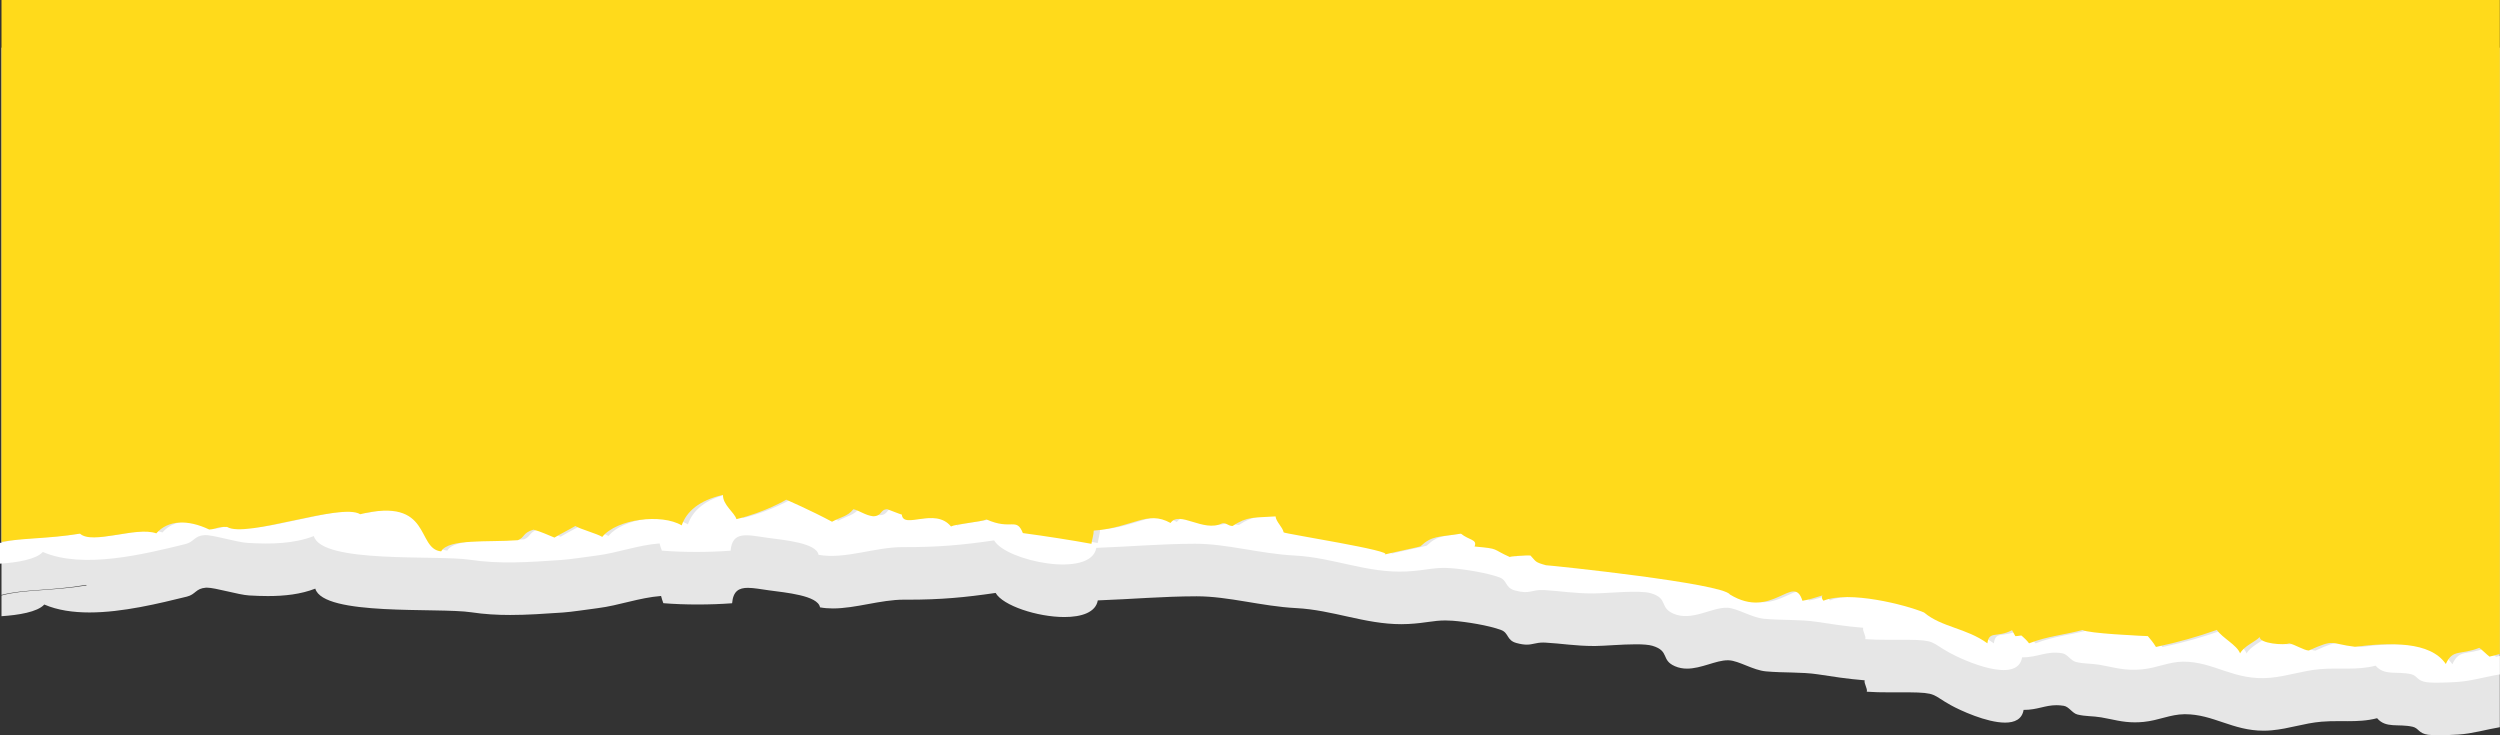 <?xml version="1.0" encoding="UTF-8" standalone="no"?><svg xmlns="http://www.w3.org/2000/svg" xmlns:xlink="http://www.w3.org/1999/xlink" fill="#000000" height="168.9" preserveAspectRatio="xMidYMid meet" version="1" viewBox="11.0 186.0 574.1 168.9" width="574.1" zoomAndPan="magnify"><rect x="11.0" y="186.0" width="574.1" height="168.9" fill="#333333" stroke="none"/><g><g id="change1_1"><path d="M 570.992 354.84 C 570.082 354.84 569.234 354.809 568.613 354.73 C 566.355 354.434 566.48 353.215 565.016 352.887 C 561.703 352.145 558.898 353.312 556.879 350.93 C 554.559 351.535 552.34 351.609 550.074 351.609 C 549.715 351.609 549.352 351.605 548.988 351.605 C 548.625 351.602 548.262 351.602 547.891 351.602 C 546.668 351.602 545.414 351.621 544.117 351.73 C 540.023 352.082 536.758 353.336 532.672 353.711 C 532.023 353.77 531.402 353.797 530.797 353.797 C 527.238 353.797 524.348 352.852 521.539 351.906 C 518.734 350.961 516.012 350.012 512.777 350.012 C 512.734 350.012 512.688 350.012 512.641 350.012 C 509.391 350.039 506.734 351.438 503.27 351.777 C 502.551 351.848 501.883 351.879 501.258 351.879 C 498.332 351.879 496.262 351.207 493.508 350.734 C 491.488 350.391 489.984 350.551 488.07 350.082 C 486.867 349.785 486.137 348.281 484.922 348.082 C 484.32 347.984 483.77 347.941 483.254 347.941 C 481.93 347.941 480.832 348.211 479.68 348.48 C 478.527 348.75 477.32 349.02 475.785 349.02 C 475.758 349.02 475.73 349.02 475.699 349.02 C 475.34 351.176 473.648 351.941 471.445 351.941 C 467.227 351.941 461.145 349.137 458.984 347.938 C 454.645 345.535 455.895 345.047 449.262 344.984 C 448.844 344.98 448.426 344.98 448.012 344.98 C 447.461 344.98 446.91 344.98 446.359 344.984 C 445.809 344.984 445.262 344.988 444.711 344.988 C 443.023 344.988 441.348 344.965 439.688 344.844 C 439.91 344.121 438.984 342.949 439.207 342.227 C 435.117 341.902 431.758 341.348 428.449 340.852 C 424.691 340.285 420.648 340.547 416.512 340.172 C 413.562 339.902 410.355 337.75 408.047 337.633 C 407.953 337.629 407.859 337.625 407.762 337.625 C 406.383 337.625 404.867 338.105 403.285 338.586 C 401.703 339.062 400.055 339.543 398.41 339.543 C 397.477 339.543 396.539 339.387 395.621 338.984 C 392.348 337.559 394.492 335.504 390.461 334.301 C 389.602 334.047 388.242 333.957 386.691 333.957 C 383.453 333.957 379.383 334.336 377.301 334.348 C 377.23 334.348 377.16 334.348 377.09 334.348 C 372.781 334.348 369.512 333.766 365.891 333.57 C 365.707 333.559 365.535 333.555 365.375 333.555 C 364.535 333.555 363.938 333.676 363.379 333.797 C 362.816 333.914 362.297 334.035 361.613 334.035 C 360.996 334.035 360.254 333.941 359.23 333.66 C 356.945 333.039 357.52 331.348 355.711 330.672 C 352.895 329.613 347.648 328.781 344.598 328.547 C 343.984 328.5 343.434 328.48 342.918 328.48 C 340.105 328.48 338.391 329.086 334.41 329.293 C 333.863 329.32 333.324 329.336 332.785 329.336 C 324.402 329.336 317.078 326.074 308.609 325.641 C 300.707 325.23 293.121 322.934 285.836 322.934 C 285.805 322.934 285.777 322.934 285.75 322.934 C 277.852 322.957 271.34 323.57 263.098 323.875 C 262.621 326.629 259.371 327.695 255.422 327.695 C 249.207 327.695 241.258 325.051 239.637 322.16 C 232.516 323.199 227.078 323.711 219.434 323.711 C 219.18 323.711 218.918 323.707 218.656 323.707 C 218.629 323.707 218.602 323.707 218.574 323.707 C 215.895 323.707 213.129 324.211 210.379 324.715 C 207.629 325.219 204.895 325.723 202.266 325.723 C 201.262 325.723 200.277 325.648 199.309 325.473 C 198.836 322.73 191.426 322.094 187.582 321.562 C 185.734 321.309 184.086 320.992 182.742 320.992 C 180.691 320.992 179.355 321.727 179.121 324.531 C 176.641 324.719 173.914 324.816 171.195 324.816 C 168.488 324.816 165.781 324.719 163.328 324.516 C 163.121 323.969 162.949 323.414 162.809 322.859 C 157.734 323.254 153.207 325.035 148.246 325.66 C 145.867 325.961 142.316 326.52 140.238 326.66 C 135.977 326.949 132.02 327.223 128.16 327.223 C 125.168 327.223 122.23 327.059 119.258 326.609 C 111.668 325.461 85.266 327.562 83.402 321.172 C 80.07 322.469 76.395 322.879 72.52 322.879 C 71.102 322.879 69.656 322.824 68.191 322.738 C 65.754 322.594 60.473 320.949 58.508 320.949 C 58.434 320.949 58.363 320.949 58.301 320.953 C 55.898 321.133 55.957 322.508 53.914 323.008 C 47.559 324.566 39.172 326.645 31.543 326.645 C 27.793 326.645 24.223 326.141 21.172 324.824 C 19.613 326.555 15.18 327.258 11.344 327.504 L 11.344 322.746 C 16.535 321.316 22.762 321.773 30.926 320.43 L 30.77 320.32 C 22.695 321.703 16.508 321.258 11.344 322.621 L 11.344 196.949 L 585.059 196.949 L 585.059 352.996 C 581.934 353.523 578.691 354.488 575.559 354.68 C 574.43 354.746 572.609 354.84 570.992 354.84" fill="#e6e6e6"/></g><g id="change2_1"><path d="M 585.059 336.617 C 584.785 336.688 584.516 336.754 584.203 336.836 C 583.797 336.57 582.098 334.891 581.848 334.801 C 577.477 336.547 575.75 334.98 574.164 338.547 C 570.621 333.262 561.348 333.539 553.301 334.555 C 547.473 333.855 548.852 332.602 542.688 335.418 C 541.629 335.391 539.609 334.09 538.203 333.754 C 537.051 334.266 531.32 333.793 531.422 332.293 C 530.32 333.461 527.867 334.324 526.906 336.074 C 526.199 334.145 522.781 332.477 521.578 330.641 C 517.129 332.238 512.723 333.488 507.586 334.598 C 506.941 333.512 506.301 332.777 505.719 332.086 C 503.98 332 492.105 331.48 490.715 330.664 C 486.77 331.758 482.617 332.09 478.438 333.75 C 478.008 333.137 477.344 332.535 476.695 331.93 C 475.996 332.07 475.359 332.078 475.293 332.09 C 475.016 331.629 474.762 331.168 474.531 330.703 C 471.078 332.562 469.254 330.734 468.871 333.742 C 463.953 330.172 458.41 330.066 454.32 326.605 C 450.012 324.797 437.094 321.484 431.223 323.875 C 430.828 323.477 430.746 323.07 430.984 322.652 C 429.641 323.07 427.84 323.672 426.387 323.895 C 424.344 317.285 419.516 328.5 409.723 322.43 C 408.125 319.859 369.09 315.742 367.473 315.656 C 364.867 314.93 365.281 314.848 363.934 313.418 C 363.156 313.297 358.691 313.609 359.242 313.789 C 354.805 311.797 357.059 311.883 351.082 311.316 C 351.789 309.637 349.816 309.895 347.945 308.332 C 342.652 309.215 341.355 308.734 338.629 311.305 C 337.898 311.527 332.422 312.668 330.375 313.188 C 333.305 312.445 307.281 308.332 307.238 308.043 C 306.965 306.77 305.508 305.633 305.371 304.344 C 300.34 304.695 298.977 304.277 295.492 306.566 C 294.469 306.566 293.941 305.695 293.086 305.961 C 288.773 308.121 283.293 302.875 281.258 305.863 C 275.789 302.824 272.727 306.934 263.609 307.637 C 263.609 308.617 263.215 309.719 263.082 310.695 C 258.469 309.844 252.539 308.91 247.336 308.211 C 245.828 304.426 244.746 307.664 238.965 305.039 C 237.777 305.637 231.992 306.062 230.832 306.688 C 227.156 302.133 219.867 307.465 219.531 303.93 C 219.273 303.902 216.438 302.75 216.188 302.672 C 214.465 302.746 215.062 304.273 212.949 304.32 C 211.109 304.086 209.934 303.059 208.422 302.676 C 206.961 304.422 205.879 304.301 203.504 305.578 C 198.711 302.98 193.004 300.469 193.004 300.469 C 193.004 300.469 188.137 303.395 181.547 304.977 C 181.082 303.414 178.375 301.664 178.453 299.359 C 172.945 300.652 170.113 303.184 168.969 306.422 C 164.371 303.648 154.094 304.918 150.723 309.094 C 149.547 308.348 145.633 307.285 144.539 306.57 C 143.18 307.383 141.051 308.449 139.746 309.258 C 138.246 308.656 136.633 307.852 134.914 307.414 C 132.391 308.188 132.977 309.195 131.344 309.859 C 124.426 310.383 115.395 309.453 113.723 312.445 C 107.918 311.883 111.723 299.789 95.137 303.84 C 90.719 301.094 68.863 309.48 64.562 306.789 C 62.352 306.676 62.312 307.254 60.453 307.391 C 55.523 305.02 50.996 305.172 48.297 308.273 C 43.609 306.59 33.617 311 30.766 308.332 C 22.512 309.719 16.234 309.238 11 310.684 L 11 315.438 C 14.836 315.191 19.273 314.484 20.832 312.758 C 30.078 316.75 44.09 313.266 53.574 310.941 C 55.613 310.441 55.559 309.062 57.957 308.887 C 59.73 308.754 65.32 310.523 67.848 310.672 C 73.32 310.996 78.508 310.875 83.062 309.102 C 84.922 315.492 111.328 313.395 118.914 314.543 C 125.727 315.57 132.328 315.109 139.895 314.594 C 141.977 314.449 145.523 313.895 147.902 313.594 C 152.863 312.969 157.395 311.184 162.465 310.793 C 162.609 311.348 162.781 311.898 162.988 312.445 C 167.91 312.855 173.836 312.836 178.777 312.461 C 179.168 307.82 182.574 308.852 187.238 309.496 C 191.086 310.027 198.492 310.664 198.969 313.406 C 205.012 314.508 211.902 311.617 218.316 311.641 C 226.371 311.676 231.934 311.164 239.297 310.094 C 241.945 314.816 261.527 318.887 262.758 311.809 C 270.996 311.504 277.512 310.891 285.406 310.867 C 292.723 310.848 300.336 313.164 308.266 313.57 C 317.277 314.035 324.996 317.699 334.07 317.227 C 338.777 316.98 340.32 316.18 344.254 316.48 C 347.305 316.715 352.555 317.547 355.371 318.602 C 357.176 319.281 356.602 320.973 358.891 321.594 C 362.418 322.559 362.641 321.344 365.547 321.5 C 369.23 321.703 372.543 322.301 376.957 322.277 C 380.035 322.266 387.469 321.441 390.121 322.234 C 394.152 323.434 392.008 325.488 395.281 326.918 C 399.531 328.773 404.117 325.387 407.707 325.566 C 410.016 325.684 413.219 327.836 416.172 328.105 C 420.309 328.48 424.352 328.223 428.105 328.785 C 431.414 329.277 434.777 329.836 438.863 330.16 C 438.645 330.883 439.57 332.055 439.348 332.773 C 442.492 333.008 445.703 332.887 448.918 332.918 C 455.555 332.98 454.301 333.469 458.641 335.871 C 461.934 337.695 474.309 343.238 475.359 336.953 C 479.086 336.977 480.871 335.406 484.578 336.016 C 485.793 336.215 486.523 337.719 487.727 338.016 C 489.641 338.484 491.148 338.32 493.164 338.664 C 496.508 339.238 498.848 340.109 502.93 339.711 C 506.391 339.371 509.051 337.973 512.301 337.945 C 519.391 337.887 524.02 342.406 532.328 341.645 C 536.414 341.27 539.684 340.016 543.777 339.664 C 548.297 339.281 552.246 339.98 556.535 338.863 C 558.559 341.246 561.363 340.078 564.676 340.82 C 566.137 341.148 566.016 342.367 568.27 342.664 C 569.996 342.887 573.453 342.715 575.215 342.609 C 578.465 342.414 581.828 341.383 585.059 340.871 L 585.059 336.617" fill="#ffffff"/></g><g id="change3_1"><path d="M 585.059 185.977 L 11.344 185.977 L 11.344 310.453 C 16.219 309.512 22.008 309.762 29.363 308.539 C 32.211 311.18 42.207 306.812 46.891 308.48 C 49.59 305.402 54.113 305.258 59.047 307.602 C 60.902 307.469 60.945 306.895 63.152 307.008 C 67.453 309.676 89.305 301.359 93.719 304.086 C 110.305 300.07 106.5 312.059 112.305 312.617 C 113.977 309.648 123.004 310.57 129.922 310.051 C 131.555 309.395 130.969 308.395 133.492 307.625 C 135.211 308.062 136.824 308.859 138.324 309.453 C 139.629 308.656 141.754 307.598 143.117 306.789 C 144.207 307.496 148.121 308.555 149.301 309.293 C 152.668 305.152 162.945 303.898 167.539 306.645 C 168.688 303.434 171.516 300.922 177.023 299.645 C 176.945 301.93 179.652 303.66 180.117 305.215 C 186.703 303.641 191.566 300.746 191.566 300.746 C 191.566 300.746 197.273 303.234 202.066 305.809 C 204.445 304.543 205.523 304.664 206.984 302.93 C 208.5 303.309 209.672 304.332 211.512 304.559 C 213.625 304.516 213.031 303 214.75 302.93 C 215 303.008 217.836 304.145 218.094 304.172 C 218.43 307.68 225.719 302.391 229.391 306.906 C 230.551 306.289 236.336 305.867 237.523 305.277 C 243.301 307.879 244.383 304.664 245.895 308.418 C 251.094 309.113 257.02 310.039 261.637 310.883 C 261.766 309.91 262.16 308.82 262.16 307.848 C 271.277 307.152 274.34 303.078 279.805 306.094 C 281.84 303.133 287.324 308.328 291.633 306.188 C 292.488 305.922 293.016 306.789 294.039 306.789 C 297.523 304.52 298.887 304.934 303.914 304.586 C 304.055 305.863 305.512 306.992 305.781 308.254 C 305.828 308.539 331.844 312.617 328.914 313.352 C 330.961 312.84 336.434 311.703 337.164 311.48 C 339.895 308.938 341.188 309.41 346.48 308.539 C 348.352 310.086 350.32 309.836 349.617 311.496 C 355.59 312.059 353.34 311.973 357.777 313.945 C 357.23 313.773 361.691 313.461 362.465 313.578 C 363.812 314.996 363.398 315.074 366.008 315.801 C 367.621 315.883 406.652 319.965 408.246 322.512 C 418.035 328.531 422.867 317.414 424.91 323.961 C 426.363 323.742 428.16 323.145 429.504 322.73 C 429.27 323.145 429.352 323.547 429.742 323.945 C 435.613 321.574 448.527 324.859 452.836 326.652 C 456.926 330.078 462.469 330.184 467.383 333.727 C 467.77 330.746 469.594 332.555 473.043 330.711 C 473.273 331.172 473.527 331.629 473.805 332.086 C 473.871 332.074 474.508 332.066 475.207 331.926 C 475.855 332.523 476.52 333.125 476.949 333.734 C 481.129 332.09 485.281 331.758 489.223 330.672 C 490.613 331.48 502.488 331.996 504.227 332.078 C 504.809 332.77 505.449 333.496 506.094 334.57 C 511.227 333.473 515.633 332.23 520.082 330.652 C 521.285 332.469 524.703 334.125 525.41 336.035 C 526.371 334.301 528.824 333.445 529.926 332.289 C 529.82 333.773 535.551 334.242 536.703 333.734 C 538.109 334.07 540.129 335.355 541.188 335.387 C 547.348 332.594 545.973 333.84 551.797 334.527 C 559.848 333.523 569.117 333.246 572.656 338.484 C 574.246 334.953 575.973 336.504 580.34 334.77 C 580.59 334.863 582.289 336.523 582.691 336.789 C 583.699 336.535 584.453 336.34 585.059 336.184 L 585.059 185.977" fill="#ffda1b"/></g></g></svg>
